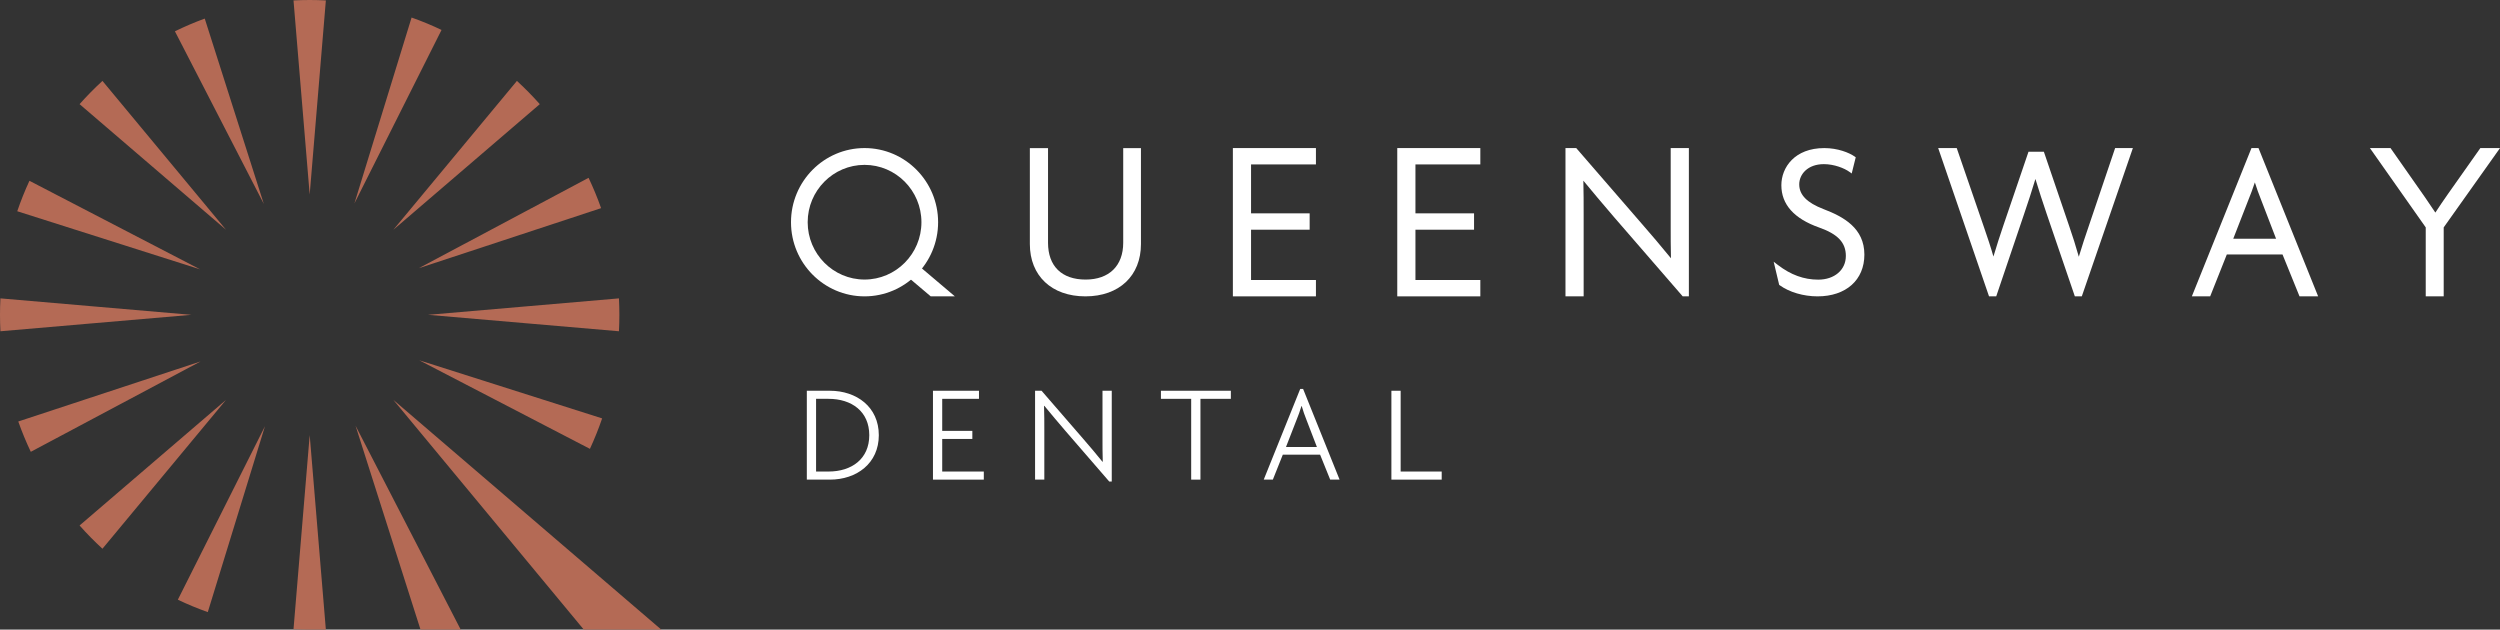 <svg width="270" height="68" viewBox="0 0 270 68" fill="none" xmlns="http://www.w3.org/2000/svg">
<rect x="0" y="0" width="270" height="68" fill="#333333" stroke="none"/>
<g clip-path="url(#clip0_1266_13278)">
<path d="M42.483 43.187L63.053 68H71.421L42.483 43.187ZM45.416 68H49.758L38.399 45.977L45.416 68ZM11.065 8.738C10.199 9.532 9.375 10.369 8.595 11.249L24.408 24.813L11.065 8.738ZM24.906 10.773L22.112 2.007C21.011 2.409 19.936 2.868 18.891 3.381L28.492 22.022L24.906 10.773ZM1.973 45.521C2.37 46.64 2.821 47.734 3.326 48.796L21.664 39.034L1.973 45.521ZM64.919 22.48C64.523 21.36 64.072 20.267 63.566 19.205L45.228 28.966L64.919 22.48ZM63.712 48.476C64.206 47.409 64.645 46.311 65.031 45.187L45.281 38.911L63.712 48.476ZM3.18 19.526C2.685 20.593 2.247 21.69 1.862 22.814L21.612 29.091L3.18 19.526ZM44.451 1.894L38.276 21.97L47.686 3.234C46.637 2.73 45.557 2.285 44.451 1.894ZM22.441 66.108L28.616 46.031L19.207 64.767C20.255 65.27 21.335 65.716 22.441 66.108ZM8.595 56.751C9.375 57.632 10.2 58.469 11.065 59.262L24.409 43.188L8.595 56.751ZM58.297 11.249C57.517 10.369 56.693 9.532 55.827 8.738L42.485 24.813L58.297 11.249ZM66.846 35.776C66.876 35.188 66.892 34.596 66.892 34.001C66.892 33.404 66.876 32.813 66.846 32.225L46.228 34.001L66.846 35.776ZM0.046 32.225C0.016 32.813 0 33.404 0 34.001C0 34.596 0.016 35.188 0.046 35.776L20.664 34.001L0.046 32.225ZM31.699 0.046L33.446 21.008L35.193 0.046C34.614 0.017 34.032 0 33.446 0C32.86 0 32.277 0.017 31.699 0.046ZM31.699 67.954C32.277 67.984 32.86 68 33.447 68H35.193L33.447 46.993" fill="#B46A55"/>
<path d="M121.307 26.216C121.307 28.706 119.789 30.193 117.246 30.193C114.666 30.193 113.187 28.743 113.187 26.216V15.998H111.224V26.358C111.224 29.789 113.579 32.007 117.223 32.007C120.868 32.007 123.223 29.789 123.223 26.358V15.998H121.307" fill="white"/>
<path d="M133.15 32.007H142.121V30.24H135.113V24.808H141.442V23.041H135.113V17.758H142.121V15.991H133.15" fill="white"/>
<path d="M196.931 22.579C195.148 21.892 194.317 21.044 194.317 19.911C194.317 18.826 195.23 17.727 196.976 17.727C198.084 17.727 199.187 18.16 199.742 18.564L199.984 18.739L200.419 16.986L200.304 16.905C199.701 16.485 198.48 15.993 197.022 15.993C193.837 15.993 192.387 18.073 192.387 20.005C192.387 22.078 193.758 23.615 196.463 24.571C198.489 25.284 199.352 26.202 199.352 27.642C199.352 29.149 198.125 30.202 196.366 30.202C194.824 30.202 193.398 29.683 192.009 28.613L191.556 28.265L192.152 30.766L192.214 30.81C193.254 31.559 194.779 32.007 196.295 32.007C199.367 32.007 201.353 30.238 201.353 27.499C201.353 24.646 199.116 23.41 196.931 22.579Z" fill="white"/>
<path d="M99.515 24C99.515 27.414 96.759 30.191 93.372 30.191C89.985 30.191 87.229 27.414 87.229 24C87.229 20.584 89.985 17.806 93.372 17.806C96.759 17.806 99.515 20.584 99.515 24ZM93.372 15.991C88.991 15.991 85.428 19.583 85.428 24C85.428 28.415 88.991 32.007 93.372 32.007C97.752 32.007 101.316 28.415 101.316 24C101.316 19.583 97.752 15.991 93.372 15.991Z" fill="white"/>
<path d="M228.434 15.992L225.596 24.389C225.228 25.443 224.851 26.607 224.512 27.727C224.193 26.596 223.834 25.453 223.463 24.391L220.785 16.527L220.737 16.39H219.077L216.35 24.391C216.012 25.399 215.631 26.547 215.29 27.707C214.984 26.621 214.618 25.554 214.287 24.592L211.327 15.992H209.324L214.815 32.007H215.592L218.595 23.137C219.054 21.797 219.441 20.6 219.825 19.329C220.218 20.625 220.606 21.822 221.055 23.137L224.083 32.007H224.835L230.351 15.992" fill="white"/>
<path d="M242.875 21.463C243.055 21.023 243.299 20.394 243.525 19.699C243.726 20.337 243.944 20.948 244.154 21.462L245.816 25.783H241.191L242.875 21.463ZM238.698 32.007L240.497 27.48H246.511L248.348 32.007H250.359L243.919 15.994H243.158L236.72 32.007" fill="white"/>
<path d="M103.127 32.007L99.18 28.664L97.988 29.866L100.518 32.007H103.127Z" fill="white"/>
<path d="M150.905 32.007H159.876V30.24H152.868V24.808H159.197V23.041H152.868V17.758H159.876V15.991H150.905" fill="white"/>
<path d="M180.435 15.991V24.436C180.435 25.564 180.435 26.726 180.465 27.894C179.46 26.656 178.224 25.209 177.411 24.279L170.233 15.991H169.072V32.007H171.034V23.169C171.034 21.972 171.034 20.738 171.003 19.513C171.909 20.61 173.13 22.073 174.313 23.443L181.731 32.005H182.398V15.991" fill="white"/>
<path d="M267.879 15.991L264.415 20.901C263.919 21.605 263.429 22.325 263.018 22.959C262.673 22.43 262.275 21.85 261.917 21.331L258.176 15.991H255.95L261.979 24.558V32.007H263.919V24.559L270.002 15.991" fill="white"/>
<path d="M89.48 43.074H88.136V50.926H89.48C91.986 50.926 93.882 49.558 93.882 47C93.882 44.442 91.986 43.074 89.48 43.074ZM89.628 51.8H87.137V42.201H89.628C92.508 42.201 94.912 43.947 94.912 47C94.912 50.053 92.508 51.8 89.628 51.8Z" fill="white"/>
<path d="M100.76 51.8V42.201H105.73V43.074H101.759V46.534H105.013V47.406H101.759V50.926H106.251V51.8" fill="white"/>
<path d="M119.801 52.009L115.115 46.594C114.308 45.661 113.443 44.623 112.787 43.826L112.756 43.841C112.787 44.728 112.787 45.631 112.787 46.504V51.8H111.787V42.201H112.488L116.906 47.301C117.562 48.054 118.442 49.091 119.069 49.874L119.099 49.859C119.069 49.001 119.069 48.129 119.069 47.316V42.201H120.069V52.009" fill="white"/>
<path d="M129.648 43.074V51.8H128.648V43.074H125.381V42.201H132.932V43.074" fill="white"/>
<path d="M141.094 45.331C140.915 44.895 140.736 44.368 140.586 43.857H140.557C140.408 44.368 140.213 44.895 140.034 45.331L138.885 48.279H142.227L141.094 45.331ZM143.661 51.8L142.572 49.107H138.542L137.468 51.8H136.483L140.423 42.006H140.736L144.675 51.8" fill="white"/>
<path d="M150.271 51.8V42.201H151.27V50.926H155.703V51.8" fill="white"/>
</g>
<defs>
<clipPath id="clip0_1266_13278">
<rect width="270" height="68" fill="white"/>
</clipPath>
</defs>
</svg>
